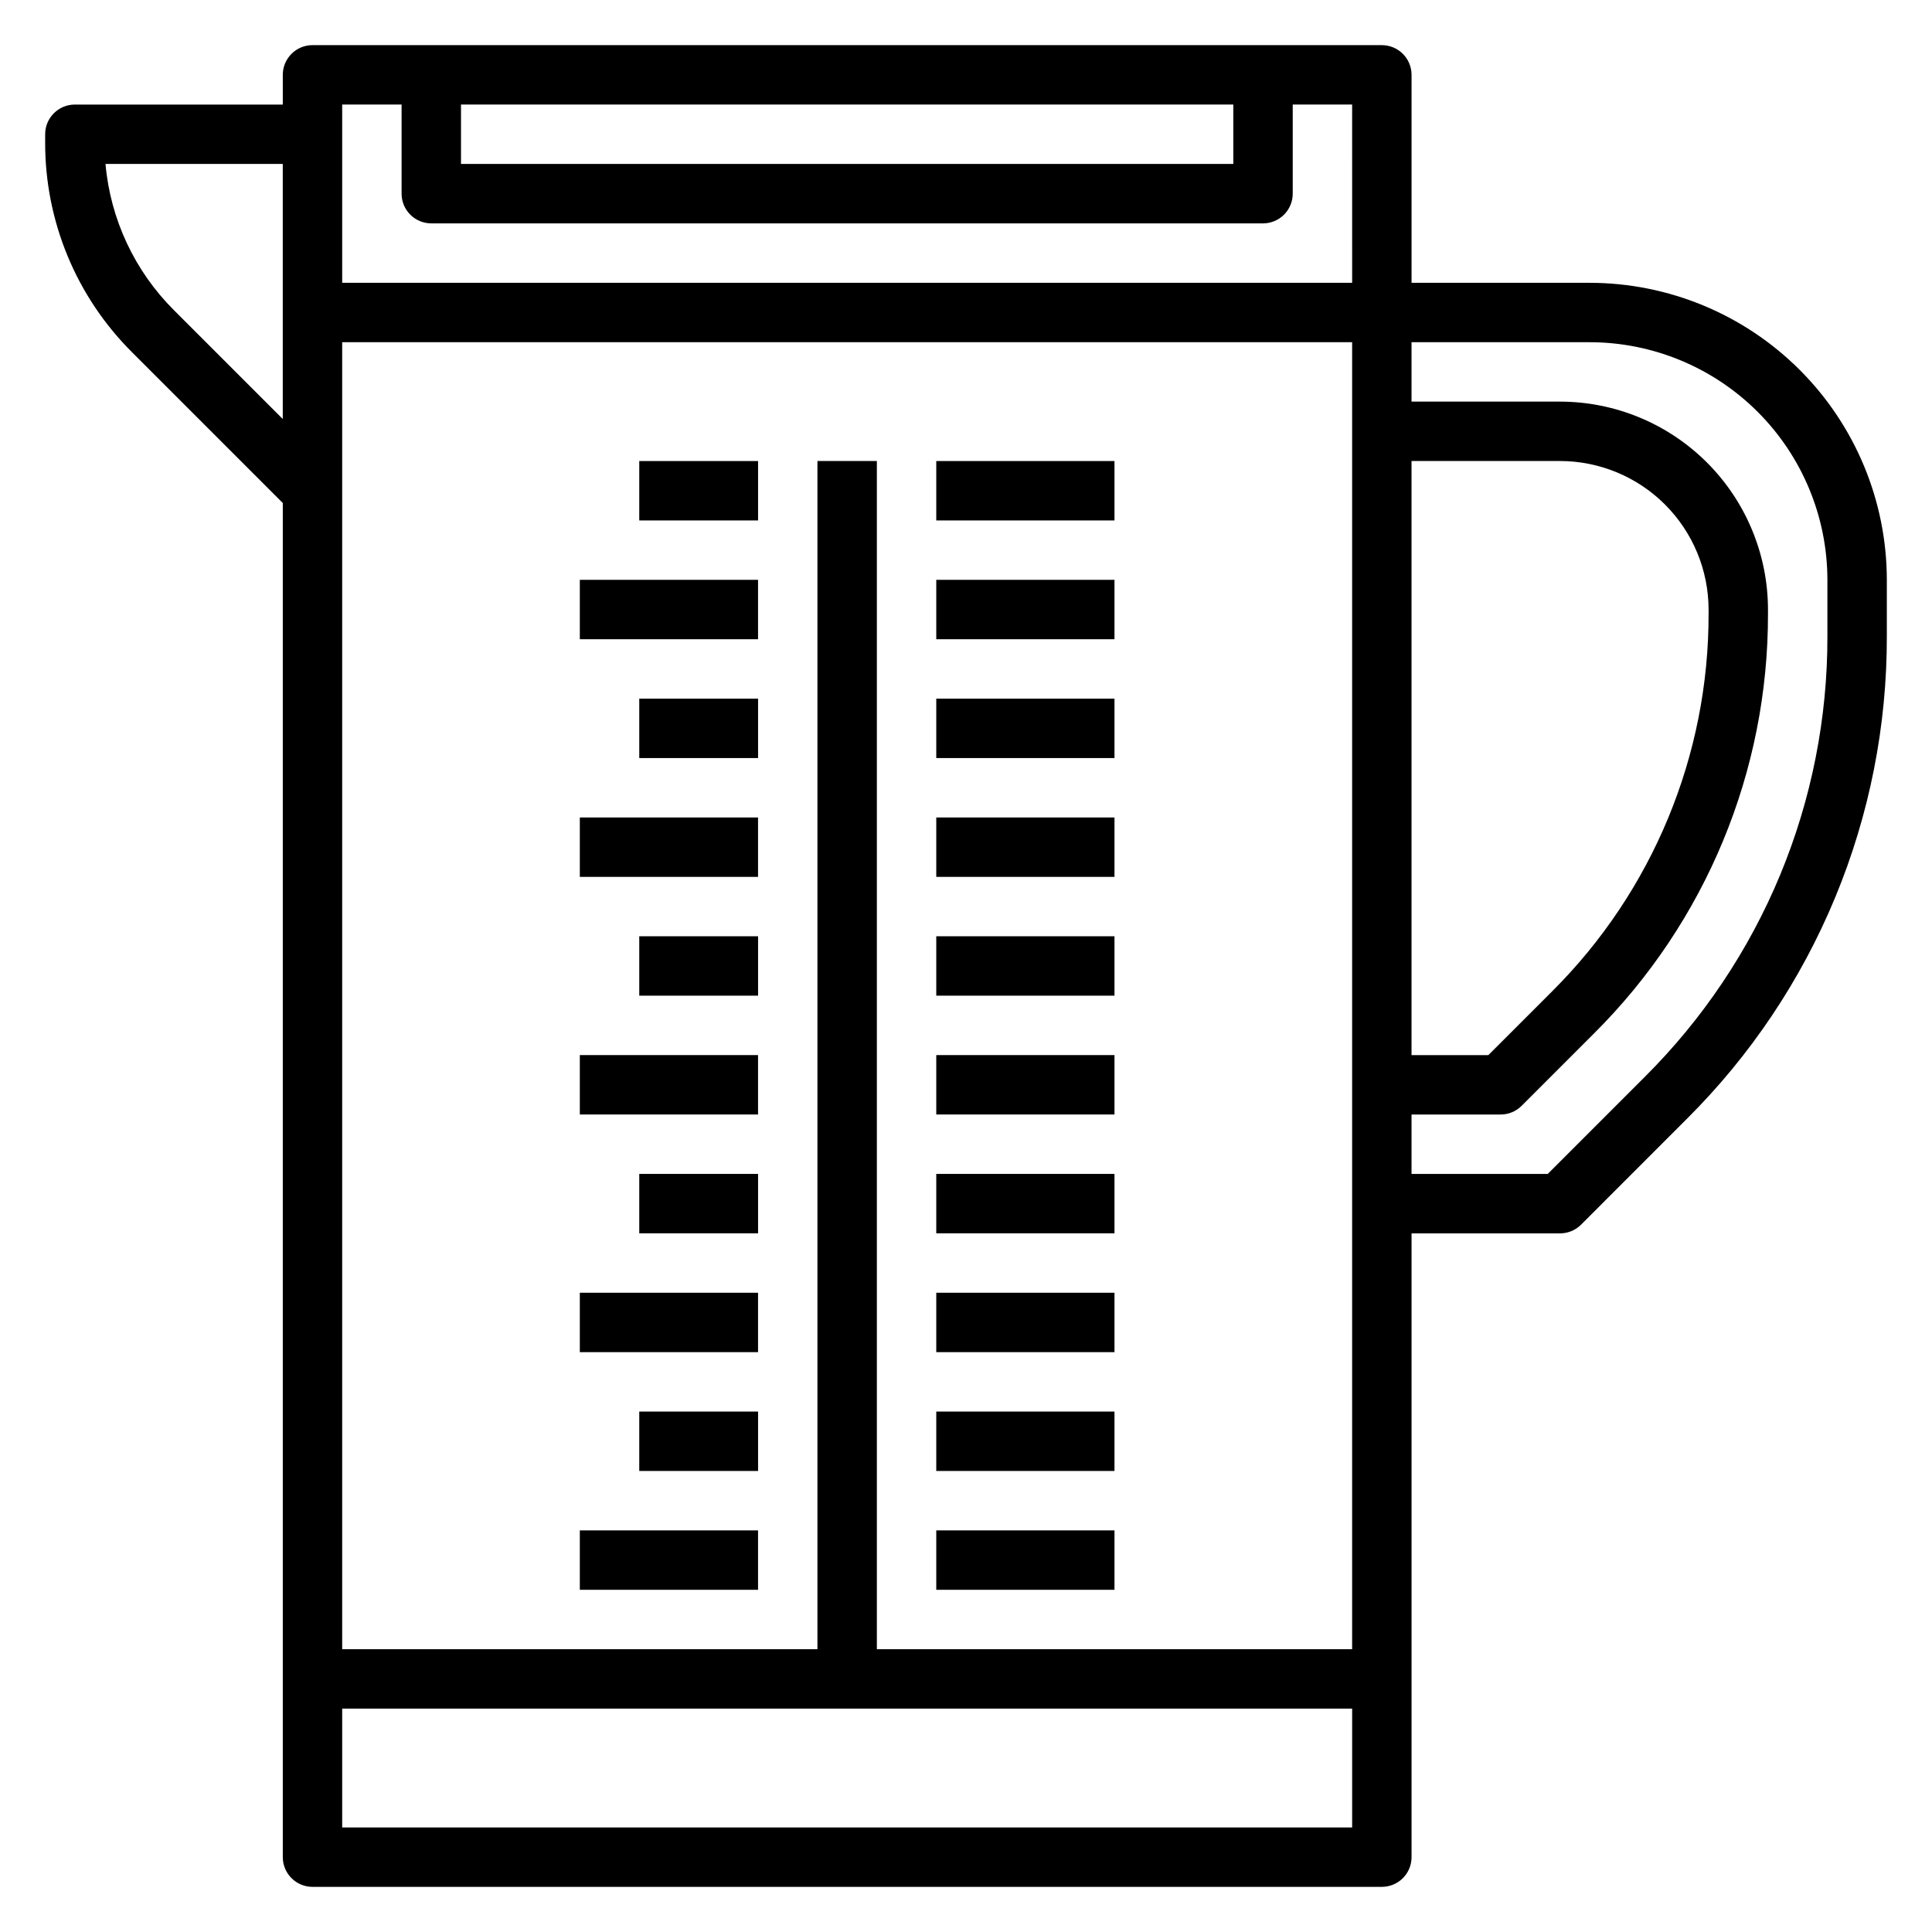 <?xml version="1.0" encoding="UTF-8"?>
<!-- Uploaded to: ICON Repo, www.iconrepo.com, Generator: ICON Repo Mixer Tools -->
<svg fill="#000000" width="800px" height="800px" version="1.1" viewBox="144 144 512 512" xmlns="http://www.w3.org/2000/svg">
 <g>
  <path d="m565.31 218.94h-47.234v-55.105c0-2.086-0.828-4.09-2.305-5.566-1.477-1.473-3.481-2.305-5.566-2.305h-283.39c-4.348 0-7.871 3.523-7.871 7.871v7.875h-55.105c-4.348 0-7.871 3.523-7.871 7.871v2.141c-0.055 20.891 8.25 40.93 23.059 55.664l39.918 39.918v358.86c0 2.086 0.828 4.09 2.305 5.566 1.477 1.477 3.481 2.305 5.566 2.305h283.39c2.086 0 4.09-0.828 5.566-2.305 1.477-1.477 2.305-3.481 2.305-5.566v-165.31h39.359c2.09 0 4.09-0.832 5.566-2.309l27.992-28c16.867-16.77 30.238-36.723 39.34-58.695 9.105-21.973 13.758-45.535 13.695-69.32v-14.859c-0.023-20.871-8.324-40.883-23.082-55.641-14.758-14.758-34.766-23.059-55.637-23.082zm-204.68 47.234v314.88h-125.95v-346.37h267.65v346.37h-125.95v-314.88zm157.44 0h39.359c10.438 0.012 20.441 4.16 27.82 11.539 7.379 7.379 11.527 17.383 11.543 27.82v1.023c0.098 37.598-14.844 73.676-41.504 100.2l-16.859 16.859h-20.359zm-251.9-94.465h204.67v15.742h-204.67zm-15.746 0v23.613c0 2.09 0.828 4.09 2.305 5.566s3.481 2.309 5.566 2.309h220.42c2.086 0 4.09-0.832 5.566-2.309 1.477-1.477 2.305-3.477 2.305-5.566v-23.613h15.742l0.004 47.23h-267.65v-47.23zm-60.277 54.543c-10.445-10.387-16.887-24.129-18.191-38.801h46.98v67.59zm44.535 402.04v-31.488h267.65v31.488zm393.6-315.77c0.055 21.719-4.195 43.23-12.504 63.293-8.312 20.062-20.52 38.277-35.918 53.594l-25.688 25.691h-36.102v-15.742h23.617c2.086 0 4.09-0.832 5.566-2.309l19.168-19.168c29.621-29.461 46.223-69.547 46.113-111.32v-1.023c-0.016-14.609-5.828-28.617-16.156-38.945-10.332-10.332-24.34-16.145-38.949-16.16h-39.359v-15.742h47.234c16.695 0.016 32.703 6.66 44.508 18.465 11.809 11.805 18.449 27.812 18.469 44.512z"/>
  <path d="m392.12 549.57h47.23v15.742h-47.23z"/>
  <path d="m392.12 518.08h47.23v15.742h-47.23z"/>
  <path d="m392.12 486.59h47.23v15.742h-47.23z"/>
  <path d="m392.12 455.1h47.23v15.742h-47.23z"/>
  <path d="m392.12 423.61h47.23v15.742h-47.23z"/>
  <path d="m392.12 392.12h47.23v15.742h-47.23z"/>
  <path d="m392.12 360.64h47.23v15.742h-47.23z"/>
  <path d="m392.12 329.15h47.23v15.742h-47.23z"/>
  <path d="m392.12 297.66h47.23v15.742h-47.23z"/>
  <path d="m392.12 266.18h47.23v15.742h-47.23z"/>
  <path d="m297.66 549.57h47.23v15.742h-47.23z"/>
  <path d="m313.41 518.08h31.488v15.742h-31.488z"/>
  <path d="m297.66 486.59h47.23v15.742h-47.23z"/>
  <path d="m313.41 455.1h31.488v15.742h-31.488z"/>
  <path d="m297.66 423.61h47.23v15.742h-47.23z"/>
  <path d="m313.41 392.12h31.488v15.742h-31.488z"/>
  <path d="m297.66 360.64h47.23v15.742h-47.23z"/>
  <path d="m313.41 329.15h31.488v15.742h-31.488z"/>
  <path d="m297.66 297.66h47.23v15.742h-47.23z"/>
  <path d="m313.41 266.18h31.488v15.742h-31.488z"/>
 </g>
</svg>